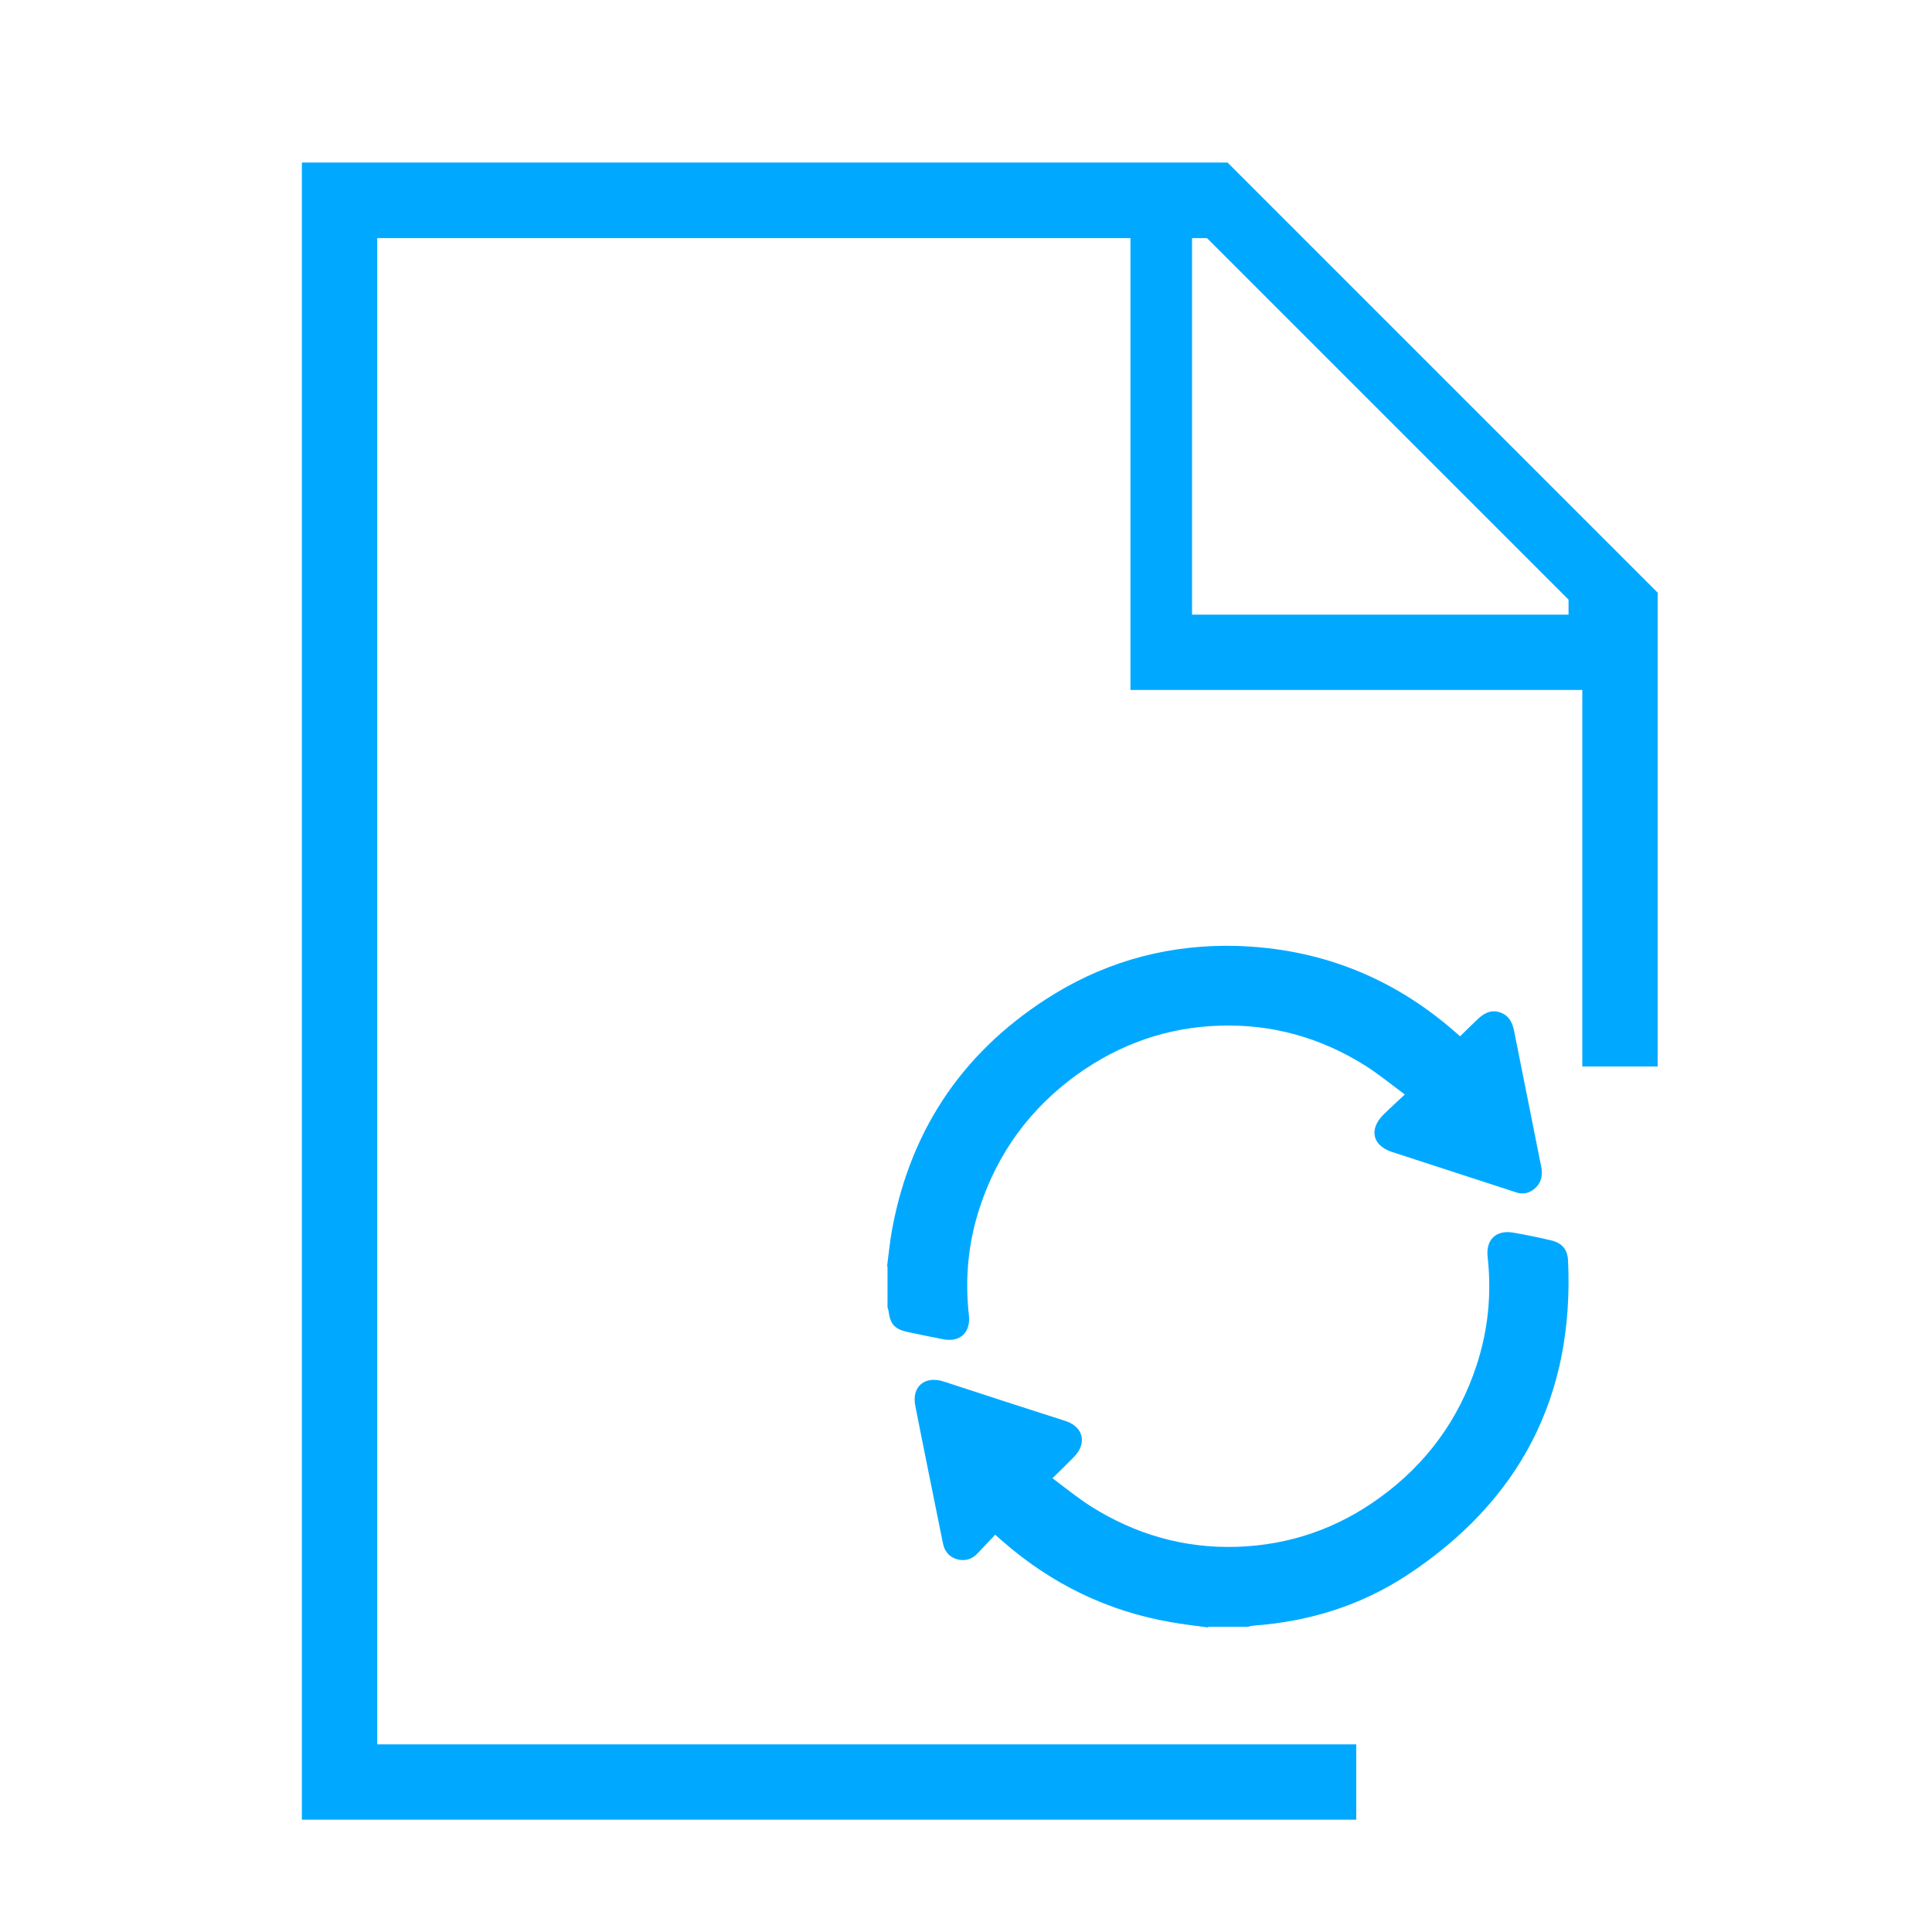 <?xml version="1.0" encoding="UTF-8"?>
<svg id="Layer_1" data-name="Layer 1" xmlns="http://www.w3.org/2000/svg" version="1.1" viewBox="0 0 800 800">
  <defs>
    <style>
      .cls-1 {
        fill: none;
      }

      .cls-1, .cls-2 {
        stroke-width: 0px;
      }

      .cls-2 {
        fill: #00a9ff;
      }
    </style>
  </defs>
  <g id="SVGRepo_iconCarrier" data-name="SVGRepo iconCarrier">
    <path class="cls-2" d="M156.2,722.4V98.6h311.9v187.1h187.1v155.9h31.2v-196.2l-178.1-178.1H125v686.2h436.6v-31.2H156.2ZM493.6,98.6h6.2l149.7,149.7v6.2h-155.9V98.6Z"/>
    <path class="cls-1" d="M25.7,36.2h748.5v748.5H25.7V36.2Z"/>
  </g>
  <g>
    <path class="cls-2" d="M367.3,524.5c.7-5.4,1.2-10.7,2.2-16,8-42.3,30.6-74.6,67.2-97,23.2-14.1,48.6-20.6,75.7-19.8,34.1,1.1,64.1,12.9,89.9,35.4.7.6,1.4,1.2,2.3,2,2.3-2.3,4.6-4.5,6.9-6.7,2.6-2.6,5.5-4.4,9.3-3.3,4,1.2,5.5,4.3,6.2,8,3.7,18.5,7.4,37.1,11.1,55.6.7,3.3.5,6.4-2.1,9-2.4,2.3-5.1,3.1-8.3,2-17.1-5.6-34.2-11.1-51.3-16.7-8-2.6-9.6-9.2-3.8-15.2,2.8-2.8,5.7-5.4,9.1-8.6-5.8-4.3-10.8-8.4-16.3-11.9-18.4-11.6-38.6-17.3-60.4-16.6-21.8.7-41.6,7.7-59.2,20.4-19.3,14-32.7,32.3-40.1,54.9-4.8,14.5-6.2,29.4-4.5,44.6.8,7.3-3.8,11.4-10.9,9.9-4.8-.9-9.5-1.9-14.3-2.9-5.5-1.2-7.4-3.2-8.1-8.9,0-.4-.3-.9-.4-1.3,0-5.7,0-11.4,0-17.1Z"/>
    <path class="cls-2" d="M500.3,673.9c-5.2-.7-10.4-1.3-15.5-2.2-26.3-4.6-49.3-15.8-69.4-33.3-1-.8-1.9-1.7-3.3-2.9-2.5,2.6-4.8,5.1-7.2,7.6-2.4,2.6-5.4,3.5-8.8,2.5-3.3-1-5.1-3.5-5.7-6.8-3.8-18.9-7.7-37.8-11.4-56.7-1.6-8.1,4.1-12.6,11.9-10,16.7,5.5,33.5,10.9,50.3,16.3,7.4,2.4,9,9.2,3.6,14.8-.9.9-1.8,1.8-2.7,2.7-1.9,1.9-3.9,3.9-6.3,6.2,5.5,4.1,10.5,8.2,16,11.7,18.4,11.6,38.6,17.4,60.4,16.7,21.8-.7,41.6-7.6,59.2-20.4,19.2-13.9,32.6-32.2,40-54.7,4.8-14.6,6.3-29.6,4.6-44.9-.8-7.2,3.5-11.3,10.6-10.1,5.2.9,10.5,2,15.6,3.2,4.7,1.1,6.9,3.8,7.1,8.5,2.6,56.2-20.1,99.6-66.9,130.3-19,12.4-40.2,19-62.9,20.7-.9,0-1.8.3-2.7.5h-16.6Z"/>
  </g>
</svg>